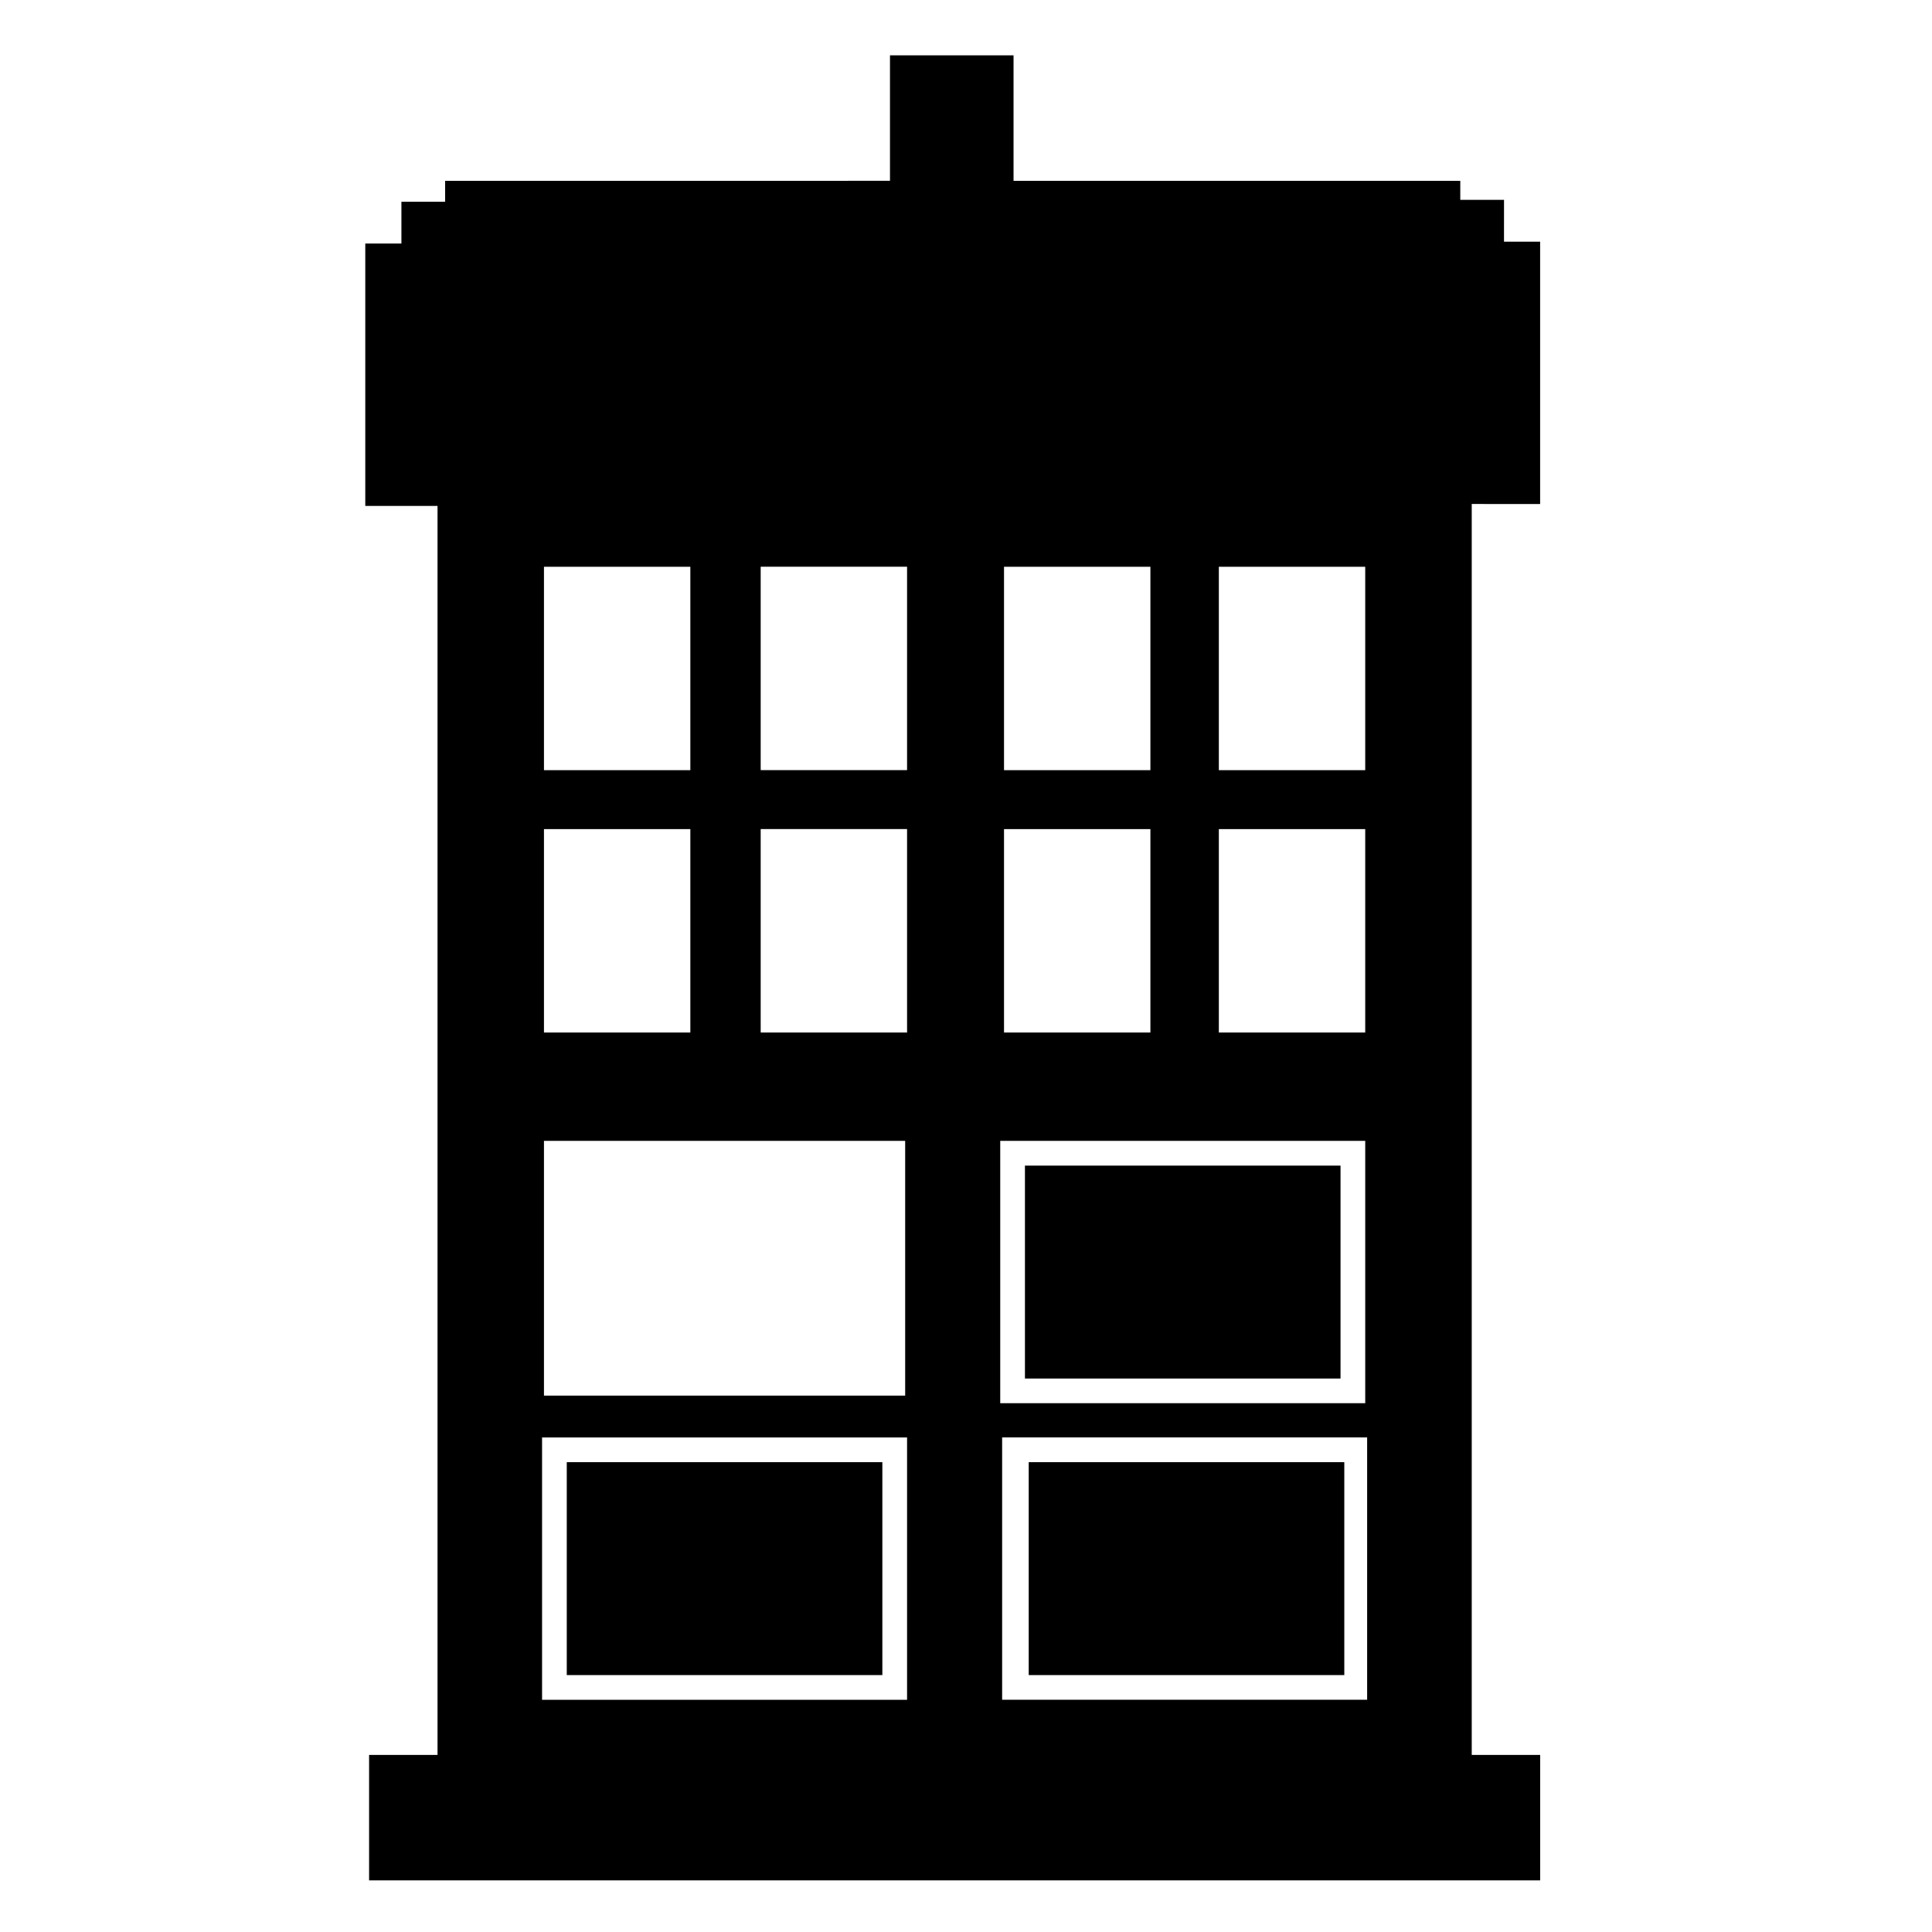 <?xml version="1.0" encoding="UTF-8"?>
<!-- Uploaded to: ICON Repo, www.svgrepo.com, Generator: ICON Repo Mixer Tools -->
<svg fill="#000000" width="800px" height="800px" version="1.1" viewBox="144 144 512 512" xmlns="http://www.w3.org/2000/svg">
 <g>
  <path d="m416.62 531.49h83.633v56.426h-83.633z"/>
  <path d="m415.62 452.9h83.633v56.426h-83.633z"/>
  <path d="m294.2 531.49h83.633v56.426h-83.633z"/>
  <path d="m552.15 277.57v-69.527h-9.574l0.004-11.082h-11.59v-5.039h-118.39v-33.254h-32.746v33.25l-117.89 0.004v5.543h-11.586v11.082h-9.574v69.527h19.145v331h-18.137v33.25h310.35v-33.25h-18.137v-331.51zm-85.145 16.625h38.793v53.906h-38.793zm0 69.523h38.793v53.906h-38.793zm-56.93-69.523h38.793v53.906h-38.793zm0 69.523h38.793v53.906l-38.793 0.004zm-121.92-69.523h38.793v53.906h-38.793zm0 69.523h38.793v53.906h-38.793zm0 82.625h95.723v67.512h-95.723zm96.227 148.12h-96.73v-69.527h96.73zm0-176.84h-38.793v-53.91h38.793zm0-69.527h-38.793v-53.906h38.793zm24.688 98.242h96.73v69.527h-96.73zm97.234 148.12h-96.73v-69.527h96.73v69.527z"/>
 </g>
</svg>